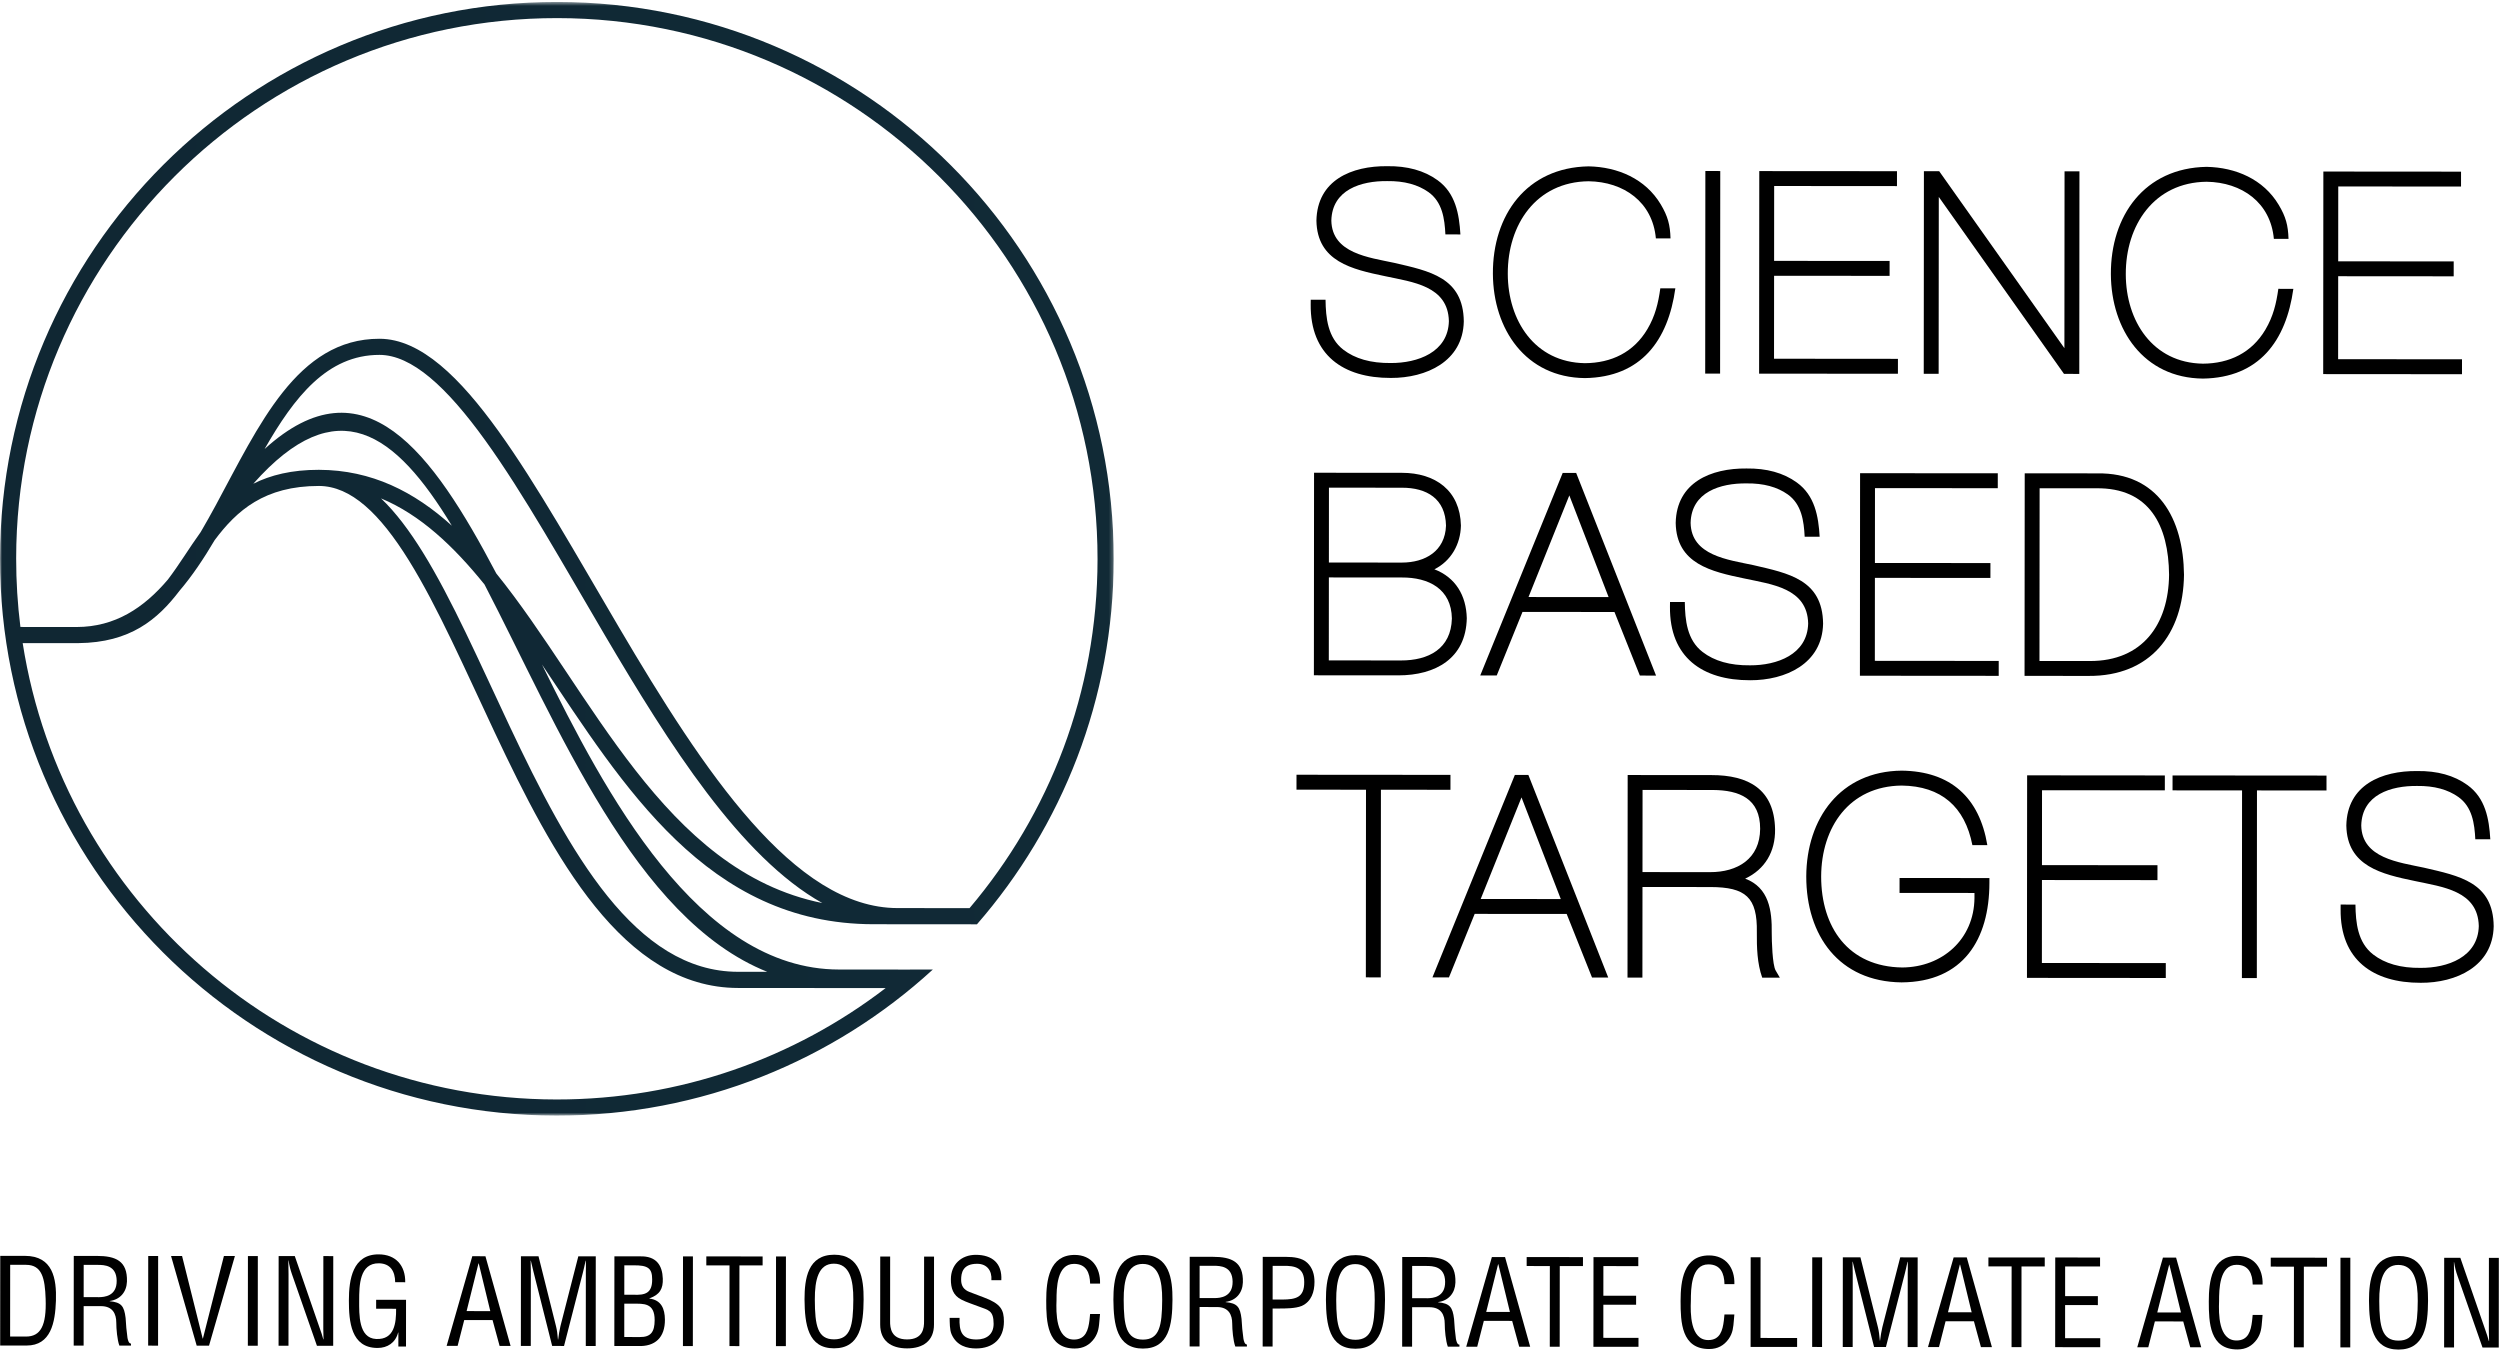 <svg xmlns="http://www.w3.org/2000/svg" width="637" height="345" viewBox="0 0 637 345" fill="none"><g clip-path="url(#clip0_163_9003)"><path d="M348.019 249.032L348.057 201.22L330.344 201.207L330.348 197.406L369.579 197.437L369.576 201.237L351.86 201.223L351.821 249.036L348.019 249.032Z" fill="black"></path><path d="M387.681 203.177L377.282 229.063L397.689 229.078L387.681 203.177ZM405.652 249.079L399.189 232.876L375.749 232.859L369.188 249.05L364.982 249.047L385.988 197.447L389.426 197.448L409.777 249.082L405.652 249.079Z" fill="black"></path><path d="M436.402 201.289L418.524 201.274L418.506 222.207L435.705 222.221C442.753 222.247 448.438 218.796 448.486 211.176C448.495 203.507 443.267 201.332 436.402 201.289ZM444.67 223.878C450.753 226.164 451.525 232.004 451.439 237.78C451.435 239.611 451.601 245.871 452.437 247.28L453.509 249.115L449.012 249.111C447.715 245.432 447.618 241.411 447.643 237.553C447.806 228.609 444.792 226.049 435.834 226.019L418.504 226.007L418.485 249.088L414.689 249.085L414.73 197.476L436.065 197.492C445.483 197.487 452.101 201.076 452.288 211.299C452.374 216.962 449.748 221.493 444.67 223.878Z" fill="black"></path><path d="M503.095 228.852L503.096 227.529L484.004 227.512L484.008 223.709L506.903 223.729L506.902 224.943C506.889 239.331 500.257 250.212 484.51 250.312C468.572 250.126 460.229 238.386 460.235 223.318C460.294 208.535 468.918 196.512 484.553 196.361C497.033 196.505 504.36 203.225 506.373 215.339L502.562 215.336C500.657 205.566 494.63 200.286 484.55 200.161C471.179 200.302 464.077 210.79 464.032 223.325C464.031 236.309 470.958 246.347 484.721 246.514C494.958 246.429 502.976 239.293 503.095 228.852Z" fill="black"></path><path d="M549.721 224.253L520.289 224.23L520.273 245.368L551.845 245.395L551.842 249.193L516.47 249.165L516.512 197.557L551.603 197.584L551.6 201.382L520.308 201.357L520.293 220.434L549.724 220.456L549.721 224.253Z" fill="black"></path><path d="M571.237 249.211L571.276 201.399L553.563 201.385L553.566 197.584L592.795 197.616L592.792 201.416L575.078 201.401L575.041 249.215L571.237 249.211Z" fill="black"></path><path d="M628.717 200.039C633.294 203.354 634.219 208.632 634.53 213.854L630.708 213.844C630.509 209.859 629.935 205.58 626.378 203.063C623.715 201.172 620.229 200.204 615.882 200.262C609.234 200.189 601.84 202.447 601.647 210.317C601.794 218.694 611.262 219.708 617.647 221.09C626.612 223.174 635.279 224.785 635.393 236.007C635.189 246.24 625.792 250.454 616.811 250.417C604.655 250.448 596.263 244.577 596.388 231.683L596.395 230.483L600.168 230.486C600.23 235.075 600.717 240.148 604.7 243.215C607.66 245.502 611.665 246.68 616.807 246.616C623.585 246.646 631.405 243.906 631.596 235.959C631.399 226.93 622.289 225.991 615.335 224.489C606.972 222.742 598.023 220.786 597.844 210.334C598.048 199.984 606.861 196.374 615.882 196.462C620.997 196.396 625.296 197.557 628.717 200.039Z" fill="black"></path><path d="M357.177 147.144L338.597 147.129L338.58 168.269L356.944 168.285C363.98 168.304 369.74 165.329 369.941 157.606C369.829 150.028 364.014 147.106 357.177 147.144ZM365.486 145.058C370.876 147.134 373.597 151.716 373.738 157.515C373.536 167.822 365.687 172.081 356.326 172.082L334.778 172.066L334.82 120.457L357.196 120.474C365.679 120.475 372.041 124.94 372.244 133.917C372.145 138.684 369.73 142.924 365.486 145.058ZM357.193 124.272L338.615 124.256L338.601 143.332L357.177 143.347C363.151 143.346 368.205 140.427 368.443 133.946C368.303 127.085 363.573 124.255 357.193 124.272Z" fill="black"></path><path d="M399.864 126.231L389.465 152.123L409.872 152.138L399.864 126.231ZM417.835 172.133L411.369 155.936L387.932 155.918L381.371 172.104L377.168 172.1L398.174 120.502L401.609 120.505L421.96 172.136L417.835 172.133Z" fill="black"></path><path d="M457.841 122.948C462.418 126.263 463.343 131.541 463.65 136.763L459.829 136.752C459.627 132.767 459.062 128.489 455.502 125.967C452.833 124.08 449.353 123.113 445.006 123.171C438.358 123.098 430.964 125.353 430.768 133.223C430.915 141.602 440.386 142.617 446.771 143.998C455.736 146.083 464.403 147.696 464.523 158.913C464.313 169.142 454.913 173.362 445.928 173.326C433.777 173.357 425.384 167.485 425.506 154.591L425.519 153.391L429.289 153.395C429.351 157.98 429.838 163.057 433.819 166.123C436.786 168.411 440.786 169.582 445.928 169.525C452.706 169.554 460.536 166.815 460.72 158.857C460.52 149.838 451.416 148.899 444.459 147.397C436.096 145.65 427.15 143.695 426.968 133.242C427.173 122.893 435.979 119.281 445.006 119.371C450.115 119.304 454.417 120.466 457.841 122.948Z" fill="black"></path><path d="M507.157 147.265L477.726 147.242L477.71 168.38L509.275 168.407L509.272 172.205L473.906 172.177L473.948 120.569L509.037 120.596L509.033 124.394L477.745 124.369L477.729 143.446L507.161 143.468L507.157 147.265Z" fill="black"></path><path d="M532.156 172.225L515.855 172.211L515.897 120.6L534.326 120.616C549.956 120.37 556.323 132.224 556.483 146.439C556.3 161.579 547.89 172.329 532.156 172.225ZM534.008 124.413L519.693 124.404L519.657 168.418L532.509 168.428C545.891 168.46 552.555 159.132 552.68 146.436C552.558 133.95 547.739 124.204 534.008 124.413Z" fill="black"></path><path d="M366.299 45.921C370.876 49.239 371.796 54.513 372.113 59.736L368.287 59.725C368.091 55.74 367.52 51.462 363.96 48.94C361.291 47.053 357.814 46.085 353.464 46.143C346.816 46.07 339.419 48.325 339.226 56.196C339.373 64.575 348.844 65.59 355.229 66.971C364.191 69.055 372.861 70.669 372.975 81.889C372.768 92.115 363.371 96.335 354.386 96.299C342.235 96.333 333.842 90.458 333.964 77.564L333.977 76.364L337.747 76.367C337.809 80.953 338.296 86.029 342.277 89.096C345.244 91.384 349.244 92.555 354.387 92.498C361.164 92.527 368.986 89.788 369.175 81.833C368.978 72.808 359.874 71.872 352.914 70.37C344.551 68.623 335.602 66.668 335.424 56.215C335.628 45.866 344.437 42.254 353.457 42.344C358.572 42.275 362.875 43.438 366.299 45.921Z" fill="black"></path><path d="M419.767 83.849C421.74 80.515 422.524 77.261 423.048 73.468L426.881 73.471C425.035 86.733 418.183 96.116 403.838 96.337C388.727 96.191 380.46 83.875 380.39 69.76C380.306 54.822 388.957 42.666 404.777 42.387C412.177 42.533 419.245 45.528 423.16 52.078C424.962 55.107 425.548 57.287 425.647 60.741L421.917 60.738C421.077 51.485 413.76 46.31 404.773 46.185C391.39 46.335 384.131 57.272 384.184 69.757C384.207 81.645 391.026 92.344 403.838 92.538C410.598 92.491 416.272 89.77 419.767 83.849Z" fill="black"></path><path d="M434.485 95.193L438.281 95.197L438.323 43.58L434.527 43.576L434.485 95.193Z" fill="black"></path><path d="M481.47 70.29L452.039 70.267L452.022 91.405L483.594 91.432L483.591 95.233L448.222 95.205L448.264 43.594L483.352 43.621L483.349 47.419L452.057 47.394L452.042 66.471L481.473 66.493L481.47 70.29Z" fill="black"></path><path d="M526.011 88.715L526.047 43.654L529.844 43.657L529.803 95.271L525.907 95.267L494.004 50.181L493.968 95.24L490.171 95.237L490.212 43.626L494.111 43.629L526.011 88.715Z" fill="black"></path><path d="M577.234 83.976C579.204 80.642 579.991 77.387 580.521 73.594L584.348 73.597C582.496 86.86 575.65 96.242 561.306 96.464C546.194 96.318 537.927 84.001 537.851 69.887C537.773 54.951 546.424 42.793 562.24 42.513C569.644 42.659 576.717 45.655 580.621 52.205C582.43 55.234 583.009 57.414 583.115 60.868L579.381 60.865C578.541 51.612 571.228 46.436 562.237 46.311C548.857 46.462 541.598 57.399 541.651 69.884C541.67 81.772 548.493 92.47 561.306 92.664C568.065 92.617 573.739 89.897 577.234 83.976Z" fill="black"></path><path d="M625.201 70.405L595.77 70.383L595.754 91.52L627.319 91.547L627.316 95.348L591.95 95.32L591.992 43.709L627.074 43.736L627.071 47.534L595.788 47.509L595.773 66.586L625.204 66.608L625.201 70.405Z" fill="black"></path><path d="M2.578 340.549L6.63 340.554C10.343 340.557 11.871 337.787 11.63 330.964C11.456 325.752 10.725 322.283 6.645 322.279L2.593 322.278L2.578 340.549ZM0.047 342.835L0.065 319.989L6.337 319.994C13.473 320 14.44 325.784 14.252 331.428C14.064 336.996 12.963 342.847 6.776 342.842L0.047 342.835Z" fill="black"></path><path d="M21.317 330.514L25.306 330.518C26.493 330.489 29.784 330.311 29.73 326.316C29.67 322.385 26.593 322.295 24.889 322.294L21.324 322.291L21.317 330.514ZM21.307 342.856L18.778 342.854L18.796 320.004L24.673 320.008C29.458 320.012 32.501 321.261 32.349 326.535C32.254 329.213 30.608 331.132 27.955 331.494V331.555C30.909 331.831 31.639 332.775 32.005 335.823C32.093 337.533 32.246 339.205 32.485 340.91C32.581 341.344 32.764 342.346 33.375 342.347V342.866L30.415 342.864C29.868 341.394 29.63 338.57 29.631 337.039C29.632 334.76 28.716 332.809 25.732 332.805L21.316 332.802L21.307 342.856Z" fill="black"></path><path d="M37.75 342.866L40.276 342.869L40.294 320.025L37.768 320.022L37.75 342.866Z" fill="black"></path><path d="M57.052 320.034L59.852 320.037L53.258 342.881L50.12 342.879L43.584 320.022L46.39 320.025L51.642 341.055H51.703L57.052 320.034Z" fill="black"></path><path d="M63.152 342.886L65.678 342.889L65.696 320.045L63.171 320.042L63.152 342.886Z" fill="black"></path><path d="M82.391 320.053L84.916 320.056L84.898 342.906L80.755 342.903L74.374 324.62C74.011 323.581 73.739 322.548 73.522 321.172H73.466C73.492 322.331 73.52 323.522 73.519 324.681L73.505 342.897L70.98 342.895L70.998 320.044L75.111 320.047L81.581 338.759C81.861 339.457 82.07 340.188 82.374 341.263H82.436C82.404 340.435 82.374 339.548 82.376 338.698L82.391 320.053Z" fill="black"></path><path d="M103.45 343.102L101.502 343.1L101.505 339.537H101.441C100.771 342.123 98.728 343.462 96.2 343.46C89.407 343.456 88.891 336.696 88.895 331.332C88.9 326 89.854 319.607 96.462 319.613C100.819 319.616 103.313 322.445 103.252 326.713L100.693 326.711C100.665 323.91 99.477 321.959 96.581 321.887C91.583 321.799 91.521 327.53 91.518 331.422C91.515 334.893 91.327 340.957 95.834 341.174C100.525 341.396 100.959 337.099 100.929 333.474L95.84 333.47L95.842 331.189L103.459 331.195L103.45 343.102Z" fill="black"></path><path d="M121.982 321.912H121.919L118.892 334.067L124.926 334.072L121.982 321.912ZM120.339 320.087L123.688 320.09L130.097 342.943L127.297 342.941L125.502 336.358L118.285 336.352L116.6 342.933L113.799 342.932L120.339 320.087Z" fill="black"></path><path d="M147.355 320.106L151.802 320.11L151.784 342.96L149.258 342.958L149.273 324.125C149.273 323.155 149.332 322.21 149.275 321.234H149.212C148.937 322.577 148.723 323.428 148.508 324.307L143.715 342.953L140.692 342.951L135.929 324.027C135.716 323.235 135.533 322.471 135.26 321.222H135.203C135.202 322.199 135.258 323.205 135.257 324.175L135.242 342.946L132.716 342.944L132.734 320.094L137.211 320.097L141.674 337.922C141.918 338.899 142.04 339.84 142.163 341.31H142.22C142.374 340.145 142.529 339.019 142.8 337.893L147.355 320.106Z" fill="black"></path><path d="M163.053 340.678C165.796 340.716 166.803 339.377 166.805 336.389C166.836 331.888 163.912 332.183 161.323 332.181L159.07 332.178L159.063 340.675L163.053 340.678ZM159.072 329.894L161.324 329.896C164.404 330.048 166.199 329.507 166.172 326C166.174 323.163 165.142 322.348 161.297 322.405L159.078 322.404L159.072 329.894ZM156.532 342.961L156.551 320.115L163.069 320.12C167.212 319.997 168.764 322.377 168.882 325.788C168.976 328.319 168.147 329.902 165.467 330.815L165.466 330.873C168.483 331.246 169.393 333.437 169.421 336.242C169.451 340.775 166.947 343.155 162.56 342.966L156.532 342.961Z" fill="black"></path><path d="M174.012 342.975L176.538 342.978L176.556 320.134L174.03 320.131L174.012 342.975Z" fill="black"></path><path d="M179.97 320.131L194.317 320.144L194.315 322.429L188.408 322.425L188.391 342.987L185.865 342.986L185.882 322.421L179.968 322.417L179.97 320.131Z" fill="black"></path><path d="M197.713 342.995L200.239 342.998L200.257 320.153L197.732 320.151L197.713 342.995Z" fill="black"></path><path d="M212.469 321.984C208.567 321.981 207.591 326.066 207.617 331.152C207.642 337.766 208.31 341.268 212.511 341.272C216.717 341.275 217.388 337.774 217.426 331.161C217.461 326.075 216.491 321.989 212.469 321.984ZM212.591 319.701C219.263 319.706 220.083 325.863 220.049 331.098C220.011 337.439 219.184 343.559 212.509 343.554C205.84 343.548 205.052 337.427 204.994 331.088C204.999 325.85 205.799 319.695 212.591 319.701Z" fill="black"></path><path d="M224.285 320.168L226.811 320.171L226.798 336.592C226.766 338.387 227.068 341.282 231.124 341.285C235.176 341.289 235.48 338.394 235.448 336.599L235.461 320.178L237.993 320.18L237.979 337.514C237.976 341.596 235.264 343.574 231.122 343.57C226.976 343.567 224.268 341.584 224.271 337.501L224.285 320.168Z" fill="black"></path><path d="M252.606 326.192C252.792 323.82 251.514 322.015 248.987 322.012C245.302 322.01 244.899 324.335 244.898 326.098C244.897 327.676 245.598 328.656 247.061 329.209C248.277 329.664 249.465 330.12 250.682 330.584C255.007 332.195 255.8 333.724 255.798 336.736C255.794 341.055 253.083 343.588 248.69 343.587C246.438 343.585 243.759 342.944 242.452 339.953C241.965 338.827 241.999 337.005 241.967 335.786L244.496 335.788C244.373 339.163 245.006 341.3 248.818 341.303C251.377 341.305 253.173 339.992 253.175 337.311C253.178 333.838 251.778 333.808 249.463 332.924C248.214 332.432 246.204 331.796 244.984 331.152C242.827 330.056 242.28 328.225 242.282 325.973C242.285 322.195 244.934 319.727 248.652 319.73C252.822 319.735 255.379 321.897 255.135 326.195L252.606 326.192Z" fill="black"></path><path d="M277.764 327.064C277.703 324.361 276.82 322.037 273.656 322.034C269.268 322.031 269.203 328.275 269.201 331.296C269.075 334.405 269.009 341.318 273.64 341.321C276.657 341.324 277.297 338.851 277.603 336.357C277.667 335.84 277.694 335.321 277.758 334.802L280.287 334.804C280.226 335.264 280.226 335.751 280.162 336.209C280.011 338.066 279.916 339.464 278.822 341.047C277.628 342.698 276.044 343.604 273.849 343.603C266.816 343.597 266.574 336.807 266.578 331.352C266.582 326.205 267.349 319.75 273.841 319.753C278.171 319.757 280.417 322.988 280.293 327.067L277.764 327.064Z" fill="black"></path><path d="M291.168 322.047C287.266 322.044 286.29 326.129 286.316 331.215C286.344 337.829 287.006 341.331 291.216 341.334C295.416 341.338 296.09 337.837 296.126 331.223C296.16 326.138 295.19 322.051 291.168 322.047ZM291.29 319.763C297.962 319.769 298.782 325.926 298.748 331.161C298.71 337.502 297.883 343.622 291.214 343.617C284.539 343.611 283.751 337.489 283.693 331.15C283.698 325.913 284.498 319.757 291.29 319.763Z" fill="black"></path><path d="M305.657 330.742L309.646 330.747C310.833 330.718 314.123 330.539 314.07 326.544C314.01 322.614 310.932 322.524 309.228 322.522L305.663 322.519L305.657 330.742ZM305.647 343.085L303.118 343.083L303.136 320.232L309.013 320.237C313.798 320.241 316.846 321.49 316.686 326.763C316.593 329.441 314.948 331.361 312.295 331.723V331.783C315.254 332.059 315.985 333.004 316.344 336.051C316.433 337.762 316.585 339.434 316.831 341.138C316.921 341.572 317.104 342.575 317.715 342.577V343.095L314.755 343.092C314.208 341.623 313.969 338.798 313.97 337.267C313.972 334.988 313.055 333.038 310.072 333.035L305.655 333.03L305.647 343.085Z" fill="black"></path><path d="M324.266 331.123L326.736 331.126C330.203 331.099 332.339 330.608 332.316 326.684C332.319 322.997 329.97 322.477 326.89 322.538L324.274 322.536L324.266 331.123ZM321.727 343.096L321.745 320.25L327.749 320.254C329.514 320.256 331.733 320.469 333.078 321.748C334.45 323.028 334.933 324.798 334.931 326.625C334.929 329.153 334.162 331.621 331.7 332.745C330.115 333.413 327.526 333.41 325.786 333.409L324.265 333.408L324.257 343.098L321.727 343.096Z" fill="black"></path><path d="M345.319 322.091C341.417 322.087 340.441 326.172 340.469 331.259C340.495 337.872 341.161 341.375 345.367 341.378C349.57 341.381 350.241 337.88 350.279 331.267C350.314 326.181 349.34 322.095 345.319 322.091ZM345.444 319.807C352.113 319.812 352.93 325.97 352.899 331.204C352.864 337.545 352.037 343.666 345.365 343.66C338.69 343.654 337.903 337.533 337.848 331.194C337.852 325.956 338.649 319.801 345.444 319.807Z" fill="black"></path><path d="M359.809 330.786L363.798 330.79C364.986 330.761 368.276 330.583 368.219 326.588C368.163 322.657 365.087 322.567 363.38 322.566L359.815 322.563L359.809 330.786ZM359.799 343.129L357.27 343.126L357.288 320.276L363.165 320.281C367.951 320.284 370.994 321.533 370.841 326.807C370.746 329.485 369.1 331.404 366.448 331.766V331.827C369.41 332.103 370.131 333.047 370.497 336.095C370.585 337.805 370.738 339.477 370.977 341.182C371.074 341.616 371.256 342.619 371.862 342.619L371.861 343.138L368.908 343.136C368.364 341.666 368.116 338.842 368.118 337.311C368.12 335.032 367.207 333.081 364.224 333.079L359.807 333.074L359.799 343.129Z" fill="black"></path><path d="M381.776 322.12H381.714L378.686 334.276L384.726 334.28L381.776 322.12ZM380.133 320.296L383.484 320.299L389.891 343.151L387.091 343.149L385.297 336.566L378.08 336.56L376.394 343.141L373.594 343.14L380.133 320.296Z" fill="black"></path><path d="M388.995 320.299L403.34 320.312L403.338 322.597L397.428 322.592L397.41 343.155L394.885 343.154L394.901 322.589L388.994 322.584L388.995 320.299Z" fill="black"></path><path d="M406.003 343.162L406.022 320.313L417.44 320.322L417.438 322.607L408.543 322.6L408.536 330.154L416.883 330.161L416.88 332.446L408.534 332.439L408.527 340.88L417.488 340.888L417.486 343.173L406.003 343.162Z" fill="black"></path><path d="M439.398 327.194C439.334 324.491 438.45 322.166 435.289 322.164C430.902 322.16 430.834 328.405 430.832 331.426C430.703 334.535 430.64 341.447 435.273 341.451C438.284 341.454 438.931 338.981 439.237 336.485C439.3 335.97 439.325 335.451 439.392 334.932L441.915 334.934C441.854 335.394 441.854 335.881 441.795 336.338C441.641 338.194 441.553 339.594 440.455 341.177C439.262 342.827 437.677 343.734 435.482 343.732C428.443 343.727 428.208 336.937 428.211 331.481C428.216 326.334 428.98 319.88 435.474 319.883C439.797 319.887 442.05 323.118 441.92 327.197L439.398 327.194Z" fill="black"></path><path d="M446.051 343.194L446.07 320.344L448.593 320.347L448.575 340.912L457.904 340.92L457.902 343.205L446.051 343.194Z" fill="black"></path><path d="M461.739 343.206L464.262 343.209L464.281 320.365L461.758 320.363L461.739 343.206Z" fill="black"></path><path d="M484.174 320.376L488.621 320.381L488.604 343.231L486.076 343.229L486.091 324.396C486.092 323.426 486.153 322.48 486.095 321.505H486.03C485.756 322.848 485.541 323.698 485.33 324.577L480.534 343.224L477.518 343.222L472.748 324.297C472.534 323.506 472.352 322.742 472.078 321.493H472.016C472.015 322.469 472.077 323.475 472.076 324.446L472.062 343.217L469.535 343.215L469.554 320.364L474.036 320.368L478.499 338.193C478.737 339.17 478.86 340.111 478.982 341.581H479.042C479.196 340.416 479.348 339.29 479.622 338.164L484.174 320.376Z" fill="black"></path><path d="M499.434 322.214H499.368L496.344 334.369L502.377 334.374L499.434 322.214ZM497.788 320.39L501.134 320.392L507.542 343.245L504.743 343.243L502.954 336.66L495.734 336.654L494.052 343.235L491.248 343.234L497.788 320.39Z" fill="black"></path><path d="M506.649 320.394L521.002 320.407L521 322.692L515.08 322.687L515.064 343.25L512.544 343.249L512.56 322.684L506.647 322.679L506.649 320.394Z" fill="black"></path><path d="M523.656 343.256L523.676 320.406L535.097 320.416L535.095 322.701L526.198 322.694L526.193 330.248L534.539 330.255L534.538 332.54L526.191 332.533L526.184 340.974L535.141 340.981L535.139 343.266L523.656 343.256Z" fill="black"></path><path d="M552.758 322.257H552.701L549.674 334.412L555.708 334.417L552.758 322.257ZM551.118 320.432L554.466 320.435L560.876 343.288L558.076 343.286L556.287 336.703L549.062 336.697L547.382 343.278L544.575 343.277L551.118 320.432Z" fill="black"></path><path d="M573.988 327.302C573.924 324.599 573.04 322.274 569.879 322.271C565.495 322.268 565.424 328.512 565.422 331.534C565.299 334.642 565.23 341.555 569.863 341.559C572.874 341.561 573.521 339.089 573.827 336.593C573.89 336.078 573.915 335.558 573.982 335.039L576.505 335.041C576.444 335.502 576.444 335.988 576.385 336.446C576.231 338.302 576.143 339.702 575.046 341.285C573.852 342.935 572.267 343.842 570.072 343.84C563.039 343.834 562.798 337.045 562.801 331.589C562.806 326.442 563.573 319.987 570.065 319.991C574.388 319.994 576.64 323.225 576.51 327.305L573.988 327.302Z" fill="black"></path><path d="M578.586 320.452L592.933 320.465L592.931 322.75L587.024 322.745L587.007 343.308L584.482 343.307L584.497 322.742L578.584 322.737L578.586 320.452Z" fill="black"></path><path d="M596.33 343.314L598.847 343.317L598.866 320.473L596.349 320.471L596.33 343.314Z" fill="black"></path><path d="M611.085 322.304C607.189 322.301 606.207 326.386 606.236 331.472C606.262 338.086 606.927 341.588 611.134 341.591C615.333 341.595 616.008 338.094 616.045 331.48C616.08 326.395 615.107 322.308 611.085 322.304ZM611.21 320.02C617.879 320.025 618.699 326.183 618.665 331.418C618.629 337.759 617.801 343.879 611.131 343.873C604.456 343.868 603.669 337.746 603.617 331.407C603.621 326.17 604.418 320.015 611.21 320.02Z" fill="black"></path><path d="M634.175 320.497L636.701 320.5L636.683 343.35L632.54 343.346L626.16 325.063C625.79 324.024 625.517 322.992 625.307 321.616H625.25C625.276 322.774 625.305 323.965 625.304 325.124L625.29 343.34L622.761 343.338L622.779 320.487L626.895 320.491L633.371 339.202C633.642 339.901 633.852 340.631 634.158 341.705H634.221C634.189 340.878 634.159 339.992 634.16 339.141L634.175 320.497Z" fill="black"></path><mask id="mask0_163_9003" style="mask-type:luminance" maskUnits="userSpaceOnUse" x="0" y="0" width="284" height="285"><path d="M0 0.5H283.772V284.254H0V0.5Z" fill="white"></path></mask><g mask="url(#mask0_163_9003)"><path d="M4.52531e-05 142.266C-0.062 220.623 63.406 284.191 141.775 284.254C178.736 284.284 212.412 270.181 237.685 247.041L233.422 247.038L231.468 247.048L213.767 247.035C177.86 247.005 154.188 202.023 138.095 169.319C158.806 200.202 180.175 235.458 222.52 235.492L226.259 235.495L228.689 235.497L248.928 235.513C270.605 210.616 283.744 178.094 283.772 142.495C283.835 64.137 220.357 0.564 142.003 0.5C63.634 0.438 0.063 63.911 4.52531e-05 142.266ZM4.119 142.271C4.18 66.18 65.91 4.552 142 4.614C218.083 4.674 279.714 66.402 279.653 142.492C279.626 176.387 267.362 207.415 247.041 231.393L228.692 231.378C202.378 231.357 179.375 196.609 157.718 159.854C146.996 141.664 136.834 123.484 127.005 109.839C117.303 96.37 107.267 86.325 96.69 86.316C75.708 86.298 65.962 108.439 54.944 128.798C53.695 131.094 52.429 133.368 51.133 135.573C48.221 139.608 45.673 143.877 42.759 147.694C36.638 154.894 29.324 159.749 19.523 159.763L5.201 159.751C4.483 154.026 4.114 148.193 4.119 142.271ZM96.687 90.425C104.879 90.431 113.782 98.521 123.667 112.245C133.439 125.798 143.523 143.871 154.169 161.944C170.46 189.579 188.628 218.409 209.526 230.095C169.073 221.9 150.696 176.079 126.45 146.108C110.086 115.01 92.808 91.366 67.417 114.408C75 101.148 83.394 90.414 96.687 90.425ZM115.129 133.948C105.583 125.317 94.742 119.749 81.245 119.708C74.305 119.704 68.92 121.053 64.541 123.259C85.91 99.116 100.781 110.277 115.129 133.948ZM5.779 163.863L19.52 163.872L19.945 163.868C33.21 163.754 40.194 157.815 45.722 150.55C49.004 146.713 51.937 142.29 54.696 137.628C60.341 130.062 67.41 123.811 81.287 123.822C89.425 123.859 96.769 130.853 104.211 142.841C111.608 154.777 118.547 170.686 126.043 186.597C140.904 218.099 158.74 251.711 188.066 251.735L225.656 251.765C202.417 269.589 173.329 280.172 141.778 280.147C73.035 280.092 16.089 229.705 5.779 163.863ZM129.764 184.838C122.192 168.783 115.175 152.722 107.705 140.679C104.397 135.351 100.891 130.612 97.085 126.99C107.096 131.163 115.544 139.131 123.452 148.926C142.063 184.74 161.753 234.13 195.506 247.622L188.069 247.617C161.872 247.595 145.06 217.271 129.764 184.838Z" fill="url(#paint0_linear_163_9003)"></path></g></g><defs><linearGradient id="paint0_linear_163_9003" x1="0.001" y1="12562.8" x2="28377.2" y2="12562.8" gradientUnits="userSpaceOnUse"><stop stop-color="#102733"></stop><stop offset="0.255" stop-color="#20708B"></stop><stop offset="0.668" stop-color="#C63F44"></stop><stop offset="1" stop-color="#FFB235"></stop></linearGradient><clipPath id="clip0_163_9003"><rect width="637" height="344" fill="white" transform="translate(0 0.5)"></rect></clipPath></defs></svg>
